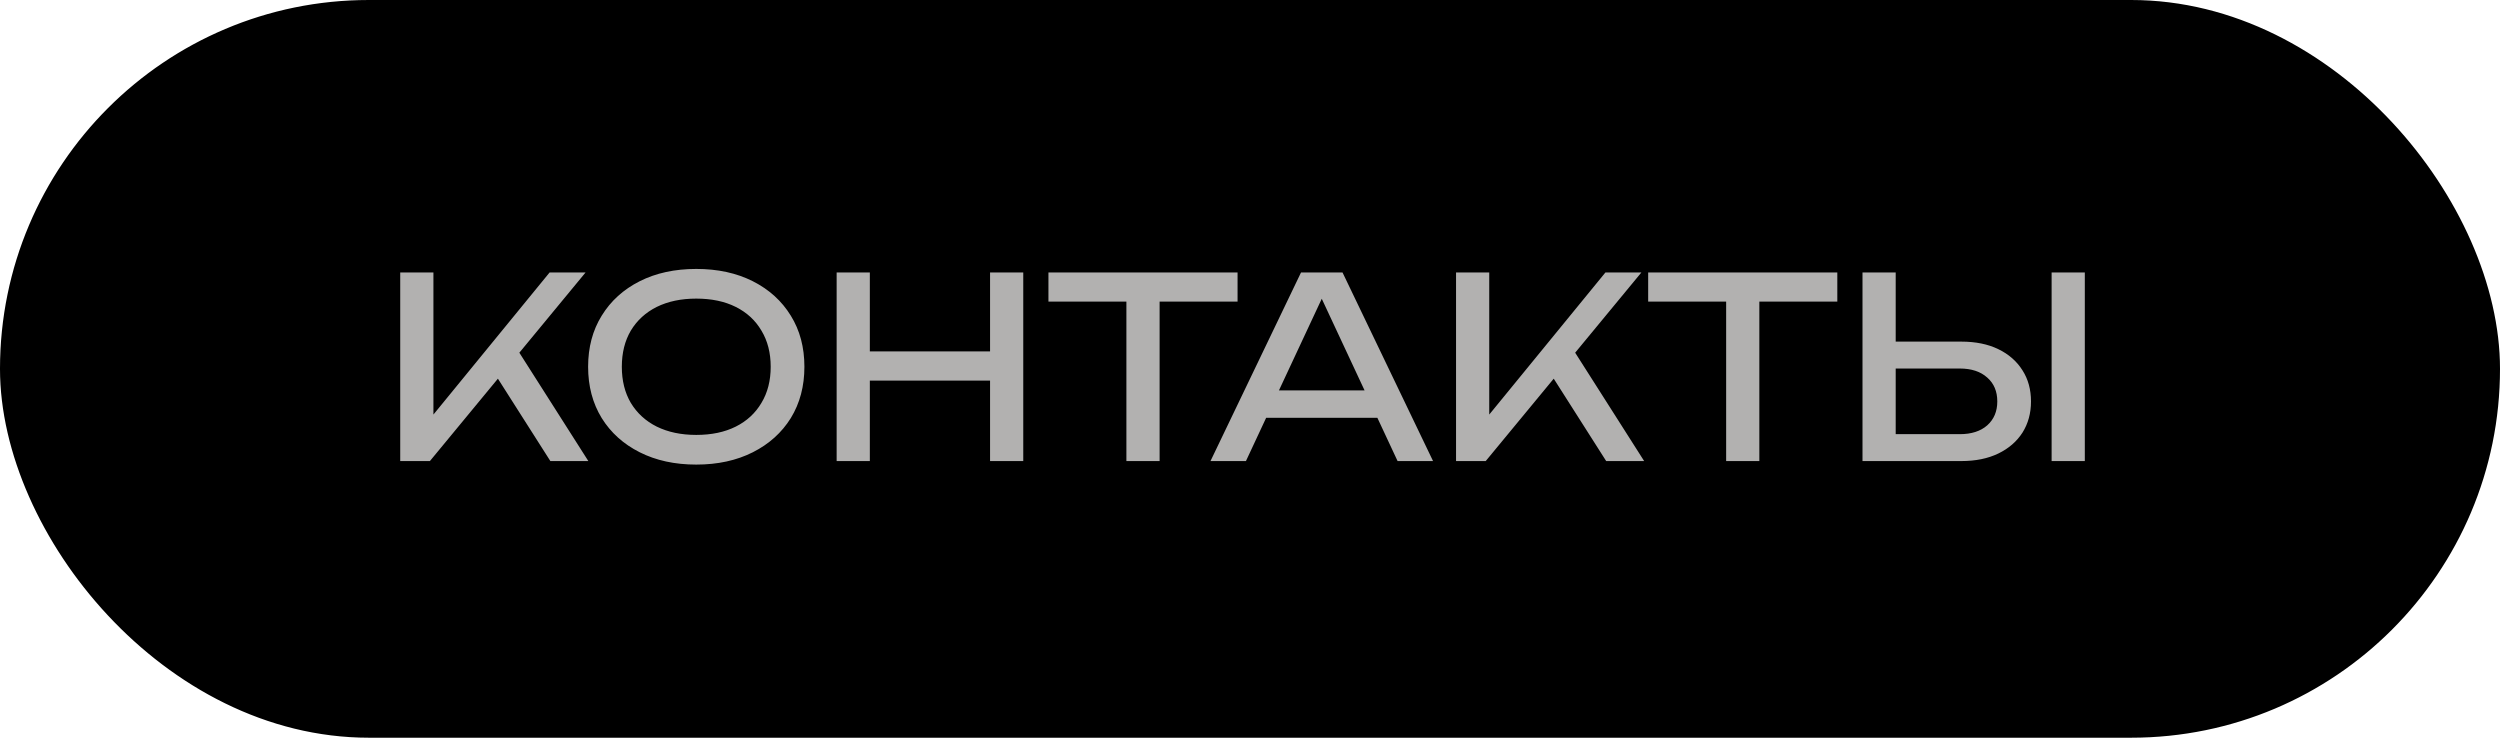 <?xml version="1.0" encoding="UTF-8"?> <svg xmlns="http://www.w3.org/2000/svg" width="122" height="36" viewBox="0 0 122 36" fill="none"><rect x="0.409" y="0.409" width="121.182" height="35.182" rx="17.591" fill="black"></rect><rect x="0.409" y="0.409" width="121.182" height="35.182" rx="17.591" stroke="black" stroke-width="0.818"></rect><path d="M19.531 22.5V13.296H21.151V21.138L20.66 20.831L26.821 13.296H28.576L20.979 22.5H19.531ZM23.912 17.873L25.054 16.756L28.711 22.5H26.858L23.912 17.873ZM33.977 22.672C32.93 22.672 32.01 22.471 31.216 22.07C30.422 21.669 29.805 21.113 29.363 20.401C28.921 19.681 28.7 18.847 28.7 17.898C28.7 16.949 28.921 16.118 29.363 15.406C29.805 14.686 30.422 14.126 31.216 13.725C32.01 13.324 32.93 13.124 33.977 13.124C35.025 13.124 35.945 13.324 36.739 13.725C37.532 14.126 38.15 14.686 38.592 15.406C39.034 16.118 39.255 16.949 39.255 17.898C39.255 18.847 39.034 19.681 38.592 20.401C38.15 21.113 37.532 21.669 36.739 22.07C35.945 22.471 35.025 22.672 33.977 22.672ZM33.977 21.224C34.722 21.224 35.364 21.089 35.904 20.819C36.444 20.549 36.861 20.164 37.156 19.665C37.459 19.166 37.61 18.577 37.61 17.898C37.61 17.219 37.459 16.63 37.156 16.131C36.861 15.631 36.444 15.247 35.904 14.977C35.364 14.707 34.722 14.572 33.977 14.572C33.241 14.572 32.599 14.707 32.05 14.977C31.51 15.247 31.089 15.631 30.786 16.131C30.492 16.63 30.345 17.219 30.345 17.898C30.345 18.577 30.492 19.166 30.786 19.665C31.089 20.164 31.51 20.549 32.05 20.819C32.599 21.089 33.241 21.224 33.977 21.224ZM40.828 13.296H42.448V22.5H40.828V13.296ZM48.315 13.296H49.935V22.5H48.315V13.296ZM41.7 17.149H49.088V18.573H41.7V17.149ZM54.968 14.044H56.589V22.5H54.968V14.044ZM51.164 13.296H60.393V14.719H51.164V13.296ZM61.244 20.389V19.051H67.675V20.389H61.244ZM65.515 13.296L69.933 22.5H68.202L64.189 13.909H64.815L60.802 22.5H59.072L63.49 13.296H65.515ZM71.055 22.5V13.296H72.675V21.138L72.184 20.831L78.345 13.296H80.1L72.503 22.5H71.055ZM75.436 17.873L76.578 16.756L80.235 22.5H78.382L75.436 17.873ZM84.236 14.044H85.856V22.5H84.236V14.044ZM80.431 13.296H89.661V14.719H80.431V13.296ZM90.89 22.5V13.296H92.51V21.911L91.786 21.187H95.64C96.204 21.187 96.65 21.044 96.977 20.757C97.305 20.463 97.468 20.074 97.468 19.591C97.468 19.101 97.305 18.712 96.977 18.425C96.65 18.131 96.204 17.984 95.64 17.984H91.626V16.671H95.713C96.409 16.671 97.01 16.793 97.517 17.039C98.025 17.284 98.417 17.628 98.696 18.07C98.974 18.503 99.113 19.011 99.113 19.591C99.113 20.164 98.974 20.671 98.696 21.113C98.417 21.547 98.025 21.886 97.517 22.132C97.01 22.377 96.409 22.5 95.713 22.5H90.89ZM100.119 13.296H101.739V22.5H100.119V13.296Z" fill="#B2B1B0"></path></svg> 